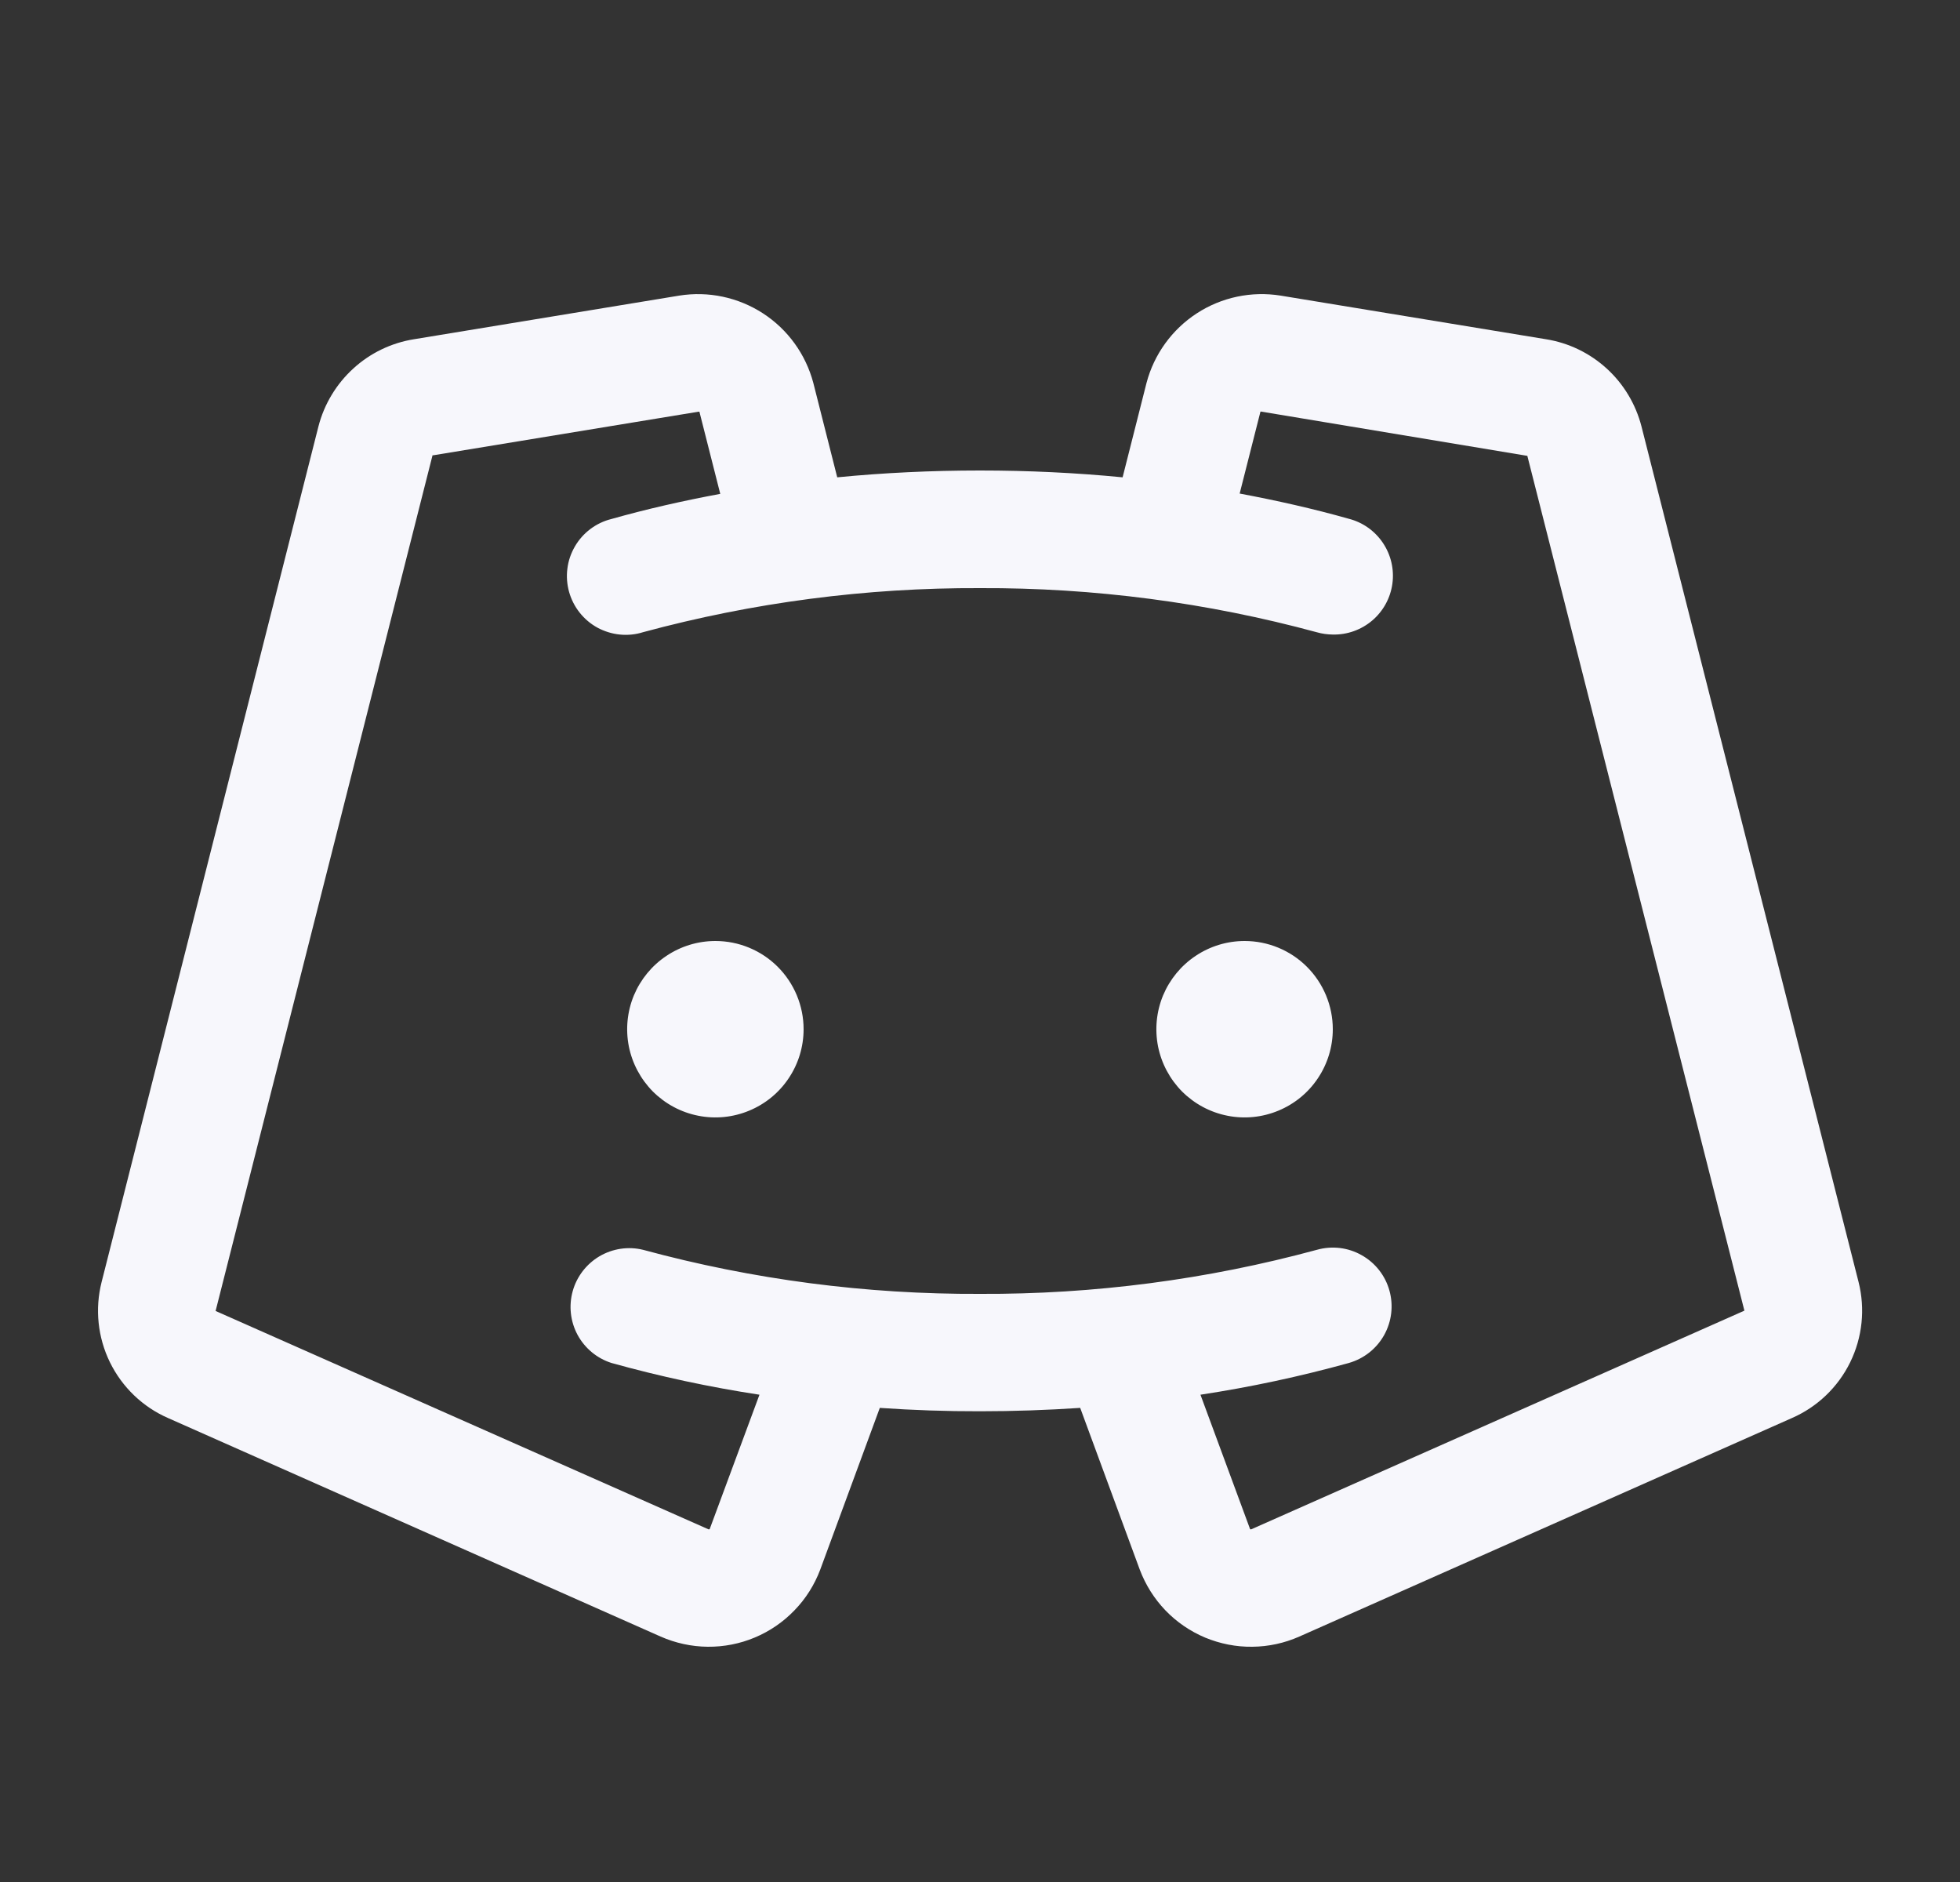 <svg width="25" height="24" viewBox="0 0 25 24" fill="none" xmlns="http://www.w3.org/2000/svg">
<rect x="0" y="0" width="25" height="24" fill="#333333" stroke="none"/>
<path d="M10.25 13.125C10.25 13.348 10.184 13.565 10.06 13.75C9.937 13.935 9.761 14.079 9.555 14.164C9.35 14.249 9.124 14.272 8.905 14.228C8.687 14.185 8.487 14.078 8.329 13.921C8.172 13.763 8.065 13.563 8.021 13.345C7.978 13.126 8 12.9 8.085 12.694C8.171 12.489 8.315 12.313 8.5 12.19C8.685 12.066 8.902 12 9.125 12C9.423 12 9.709 12.118 9.92 12.329C10.131 12.54 10.25 12.827 10.25 13.125ZM15.875 12C15.652 12 15.435 12.066 15.25 12.19C15.065 12.313 14.921 12.489 14.835 12.694C14.75 12.9 14.728 13.126 14.771 13.345C14.815 13.563 14.922 13.763 15.079 13.921C15.237 14.078 15.437 14.185 15.655 14.228C15.874 14.272 16.1 14.249 16.305 14.164C16.511 14.079 16.687 13.935 16.81 13.75C16.934 13.565 17 13.348 17 13.125C17 12.827 16.881 12.54 16.67 12.329C16.459 12.118 16.173 12 15.875 12ZM22.855 18.084L16.573 20.87C16.384 20.954 16.18 20.998 15.974 21C15.767 21.003 15.562 20.962 15.371 20.883C15.181 20.803 15.008 20.685 14.865 20.536C14.722 20.387 14.611 20.21 14.538 20.017L13.778 17.954C13.358 17.982 12.932 17.997 12.5 17.997C12.068 17.998 11.642 17.983 11.222 17.954L10.462 20.017C10.389 20.21 10.278 20.387 10.134 20.535C9.991 20.684 9.819 20.802 9.628 20.882C9.438 20.962 9.233 21.002 9.026 21C8.819 20.998 8.615 20.953 8.426 20.87L2.145 18.084C1.821 17.943 1.558 17.69 1.402 17.372C1.247 17.055 1.209 16.692 1.296 16.349L4.062 5.437C4.135 5.154 4.29 4.897 4.506 4.7C4.722 4.502 4.992 4.372 5.281 4.326L8.662 3.77C9.034 3.71 9.416 3.791 9.732 3.996C10.049 4.202 10.277 4.518 10.374 4.883L10.679 6.087C11.275 6.029 11.882 6 12.5 6C13.118 6 13.724 6.029 14.319 6.087L14.624 4.883C14.72 4.518 14.949 4.202 15.265 3.996C15.582 3.79 15.963 3.71 16.336 3.77L19.719 4.326C20.008 4.372 20.277 4.502 20.494 4.7C20.71 4.897 20.864 5.154 20.937 5.437L23.706 16.348C23.793 16.691 23.755 17.055 23.599 17.373C23.443 17.691 23.179 17.943 22.855 18.084ZM22.25 16.714L19.481 5.812C19.481 5.812 19.481 5.812 19.474 5.812L16.093 5.25C16.091 5.249 16.088 5.248 16.085 5.248C16.082 5.248 16.08 5.249 16.077 5.25L15.812 6.294C16.281 6.382 16.75 6.487 17.202 6.615C17.381 6.66 17.536 6.77 17.639 6.923C17.742 7.076 17.785 7.261 17.76 7.444C17.735 7.626 17.644 7.793 17.503 7.913C17.363 8.032 17.184 8.096 17 8.092C16.931 8.091 16.863 8.082 16.797 8.063C15.397 7.683 13.951 7.494 12.5 7.5C11.049 7.494 9.603 7.683 8.202 8.062C8.107 8.092 8.006 8.102 7.906 8.092C7.807 8.082 7.71 8.052 7.622 8.005C7.534 7.957 7.457 7.892 7.394 7.813C7.332 7.735 7.286 7.645 7.259 7.549C7.232 7.452 7.224 7.351 7.237 7.252C7.249 7.152 7.282 7.057 7.332 6.97C7.382 6.883 7.449 6.808 7.529 6.747C7.609 6.687 7.7 6.643 7.797 6.619C8.249 6.491 8.714 6.386 9.187 6.298L8.921 5.25C8.921 5.25 8.921 5.25 8.91 5.25L5.526 5.806C5.523 5.805 5.52 5.805 5.517 5.806L2.75 16.718L9.031 19.5C9.034 19.502 9.038 19.503 9.041 19.503C9.045 19.503 9.049 19.502 9.052 19.5L9.687 17.786C9.05 17.689 8.42 17.554 7.799 17.381C7.614 17.322 7.46 17.194 7.367 17.023C7.275 16.852 7.253 16.652 7.305 16.465C7.357 16.278 7.48 16.119 7.647 16.02C7.815 15.922 8.014 15.892 8.202 15.938C9.603 16.318 11.049 16.507 12.5 16.5C13.951 16.507 15.397 16.318 16.797 15.938C16.989 15.884 17.194 15.908 17.367 16.006C17.541 16.103 17.669 16.266 17.722 16.457C17.776 16.649 17.751 16.854 17.654 17.027C17.556 17.201 17.394 17.328 17.202 17.382C16.581 17.554 15.95 17.689 15.312 17.786L15.945 19.5C15.948 19.502 15.952 19.503 15.955 19.503C15.958 19.503 15.962 19.502 15.965 19.5L22.25 16.714Z" fill="#F7F7FC"/>
</svg>
